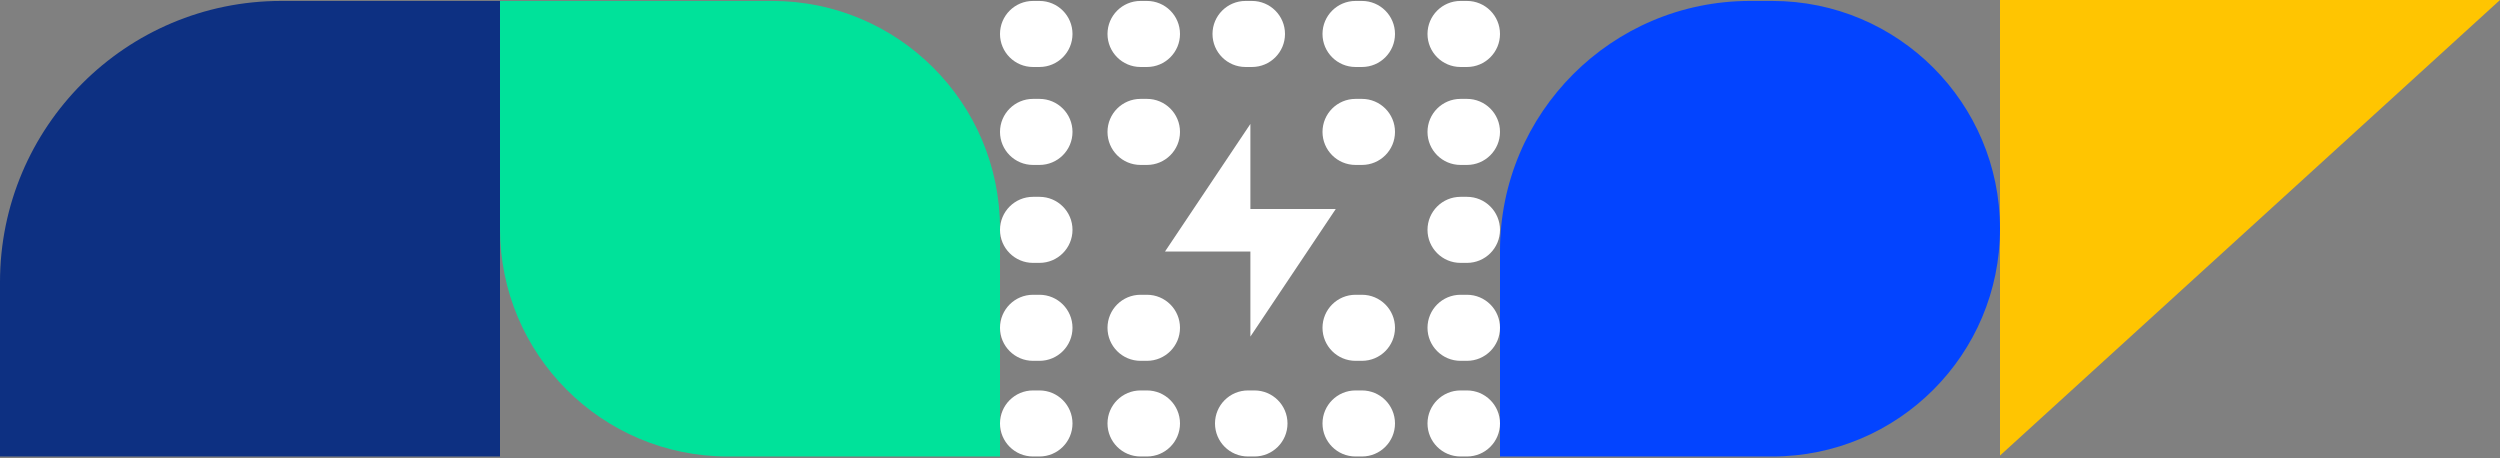 <svg width="360" height="66" viewBox="0 0 360 66" fill="none" xmlns="http://www.w3.org/2000/svg">
<rect x="0" y="0" width="360" height="66" fill="#808080" stroke="none"/>
<path d="M111.194 0.135C129.312 0.135 144 14.823 144 32.941L144 65.735L104.806 65.735C86.688 65.735 72 51.048 72 32.93L72 0.135L111.194 0.135Z" fill="#00E29A"/>
<path d="M72 0.135L72 65.735L-1.65909e-06 65.735L-1.0243e-06 40.636C-4.58597e-07 18.268 18.133 0.135 40.501 0.135L72 0.135Z" fill="#0D3082"/>
<path d="M216 65.735L216 36.135C216 16.253 232.118 0.135 252 0.135L255.2 0.135C273.315 0.135 288 14.82 288 32.935C288 51.05 273.315 65.735 255.2 65.735L216 65.735Z" fill="#0344FF"/>
<path d="M288 65.6L360 0L288 4.66565e-06L288 65.6Z" fill="#FFC501"/>
<path d="M167.76 36.219L180.056 17.847L180.056 30.095L192.351 30.095L180.056 48.467L180.056 36.219L167.76 36.219Z" fill="white"/>
<path d="M148.756 9.647C146.129 9.647 144 7.518 144 4.891C144 2.264 146.129 0.135 148.756 0.135L149.684 0.135C152.311 0.135 154.44 2.264 154.44 4.891C154.44 7.518 152.311 9.647 149.684 9.647L148.756 9.647Z" fill="white"/>
<path d="M164.236 9.647C161.609 9.647 159.48 7.518 159.48 4.891C159.48 2.264 161.609 0.135 164.236 0.135L165.164 0.135C167.791 0.135 169.92 2.264 169.92 4.891C169.92 7.518 167.791 9.647 165.164 9.647L164.236 9.647Z" fill="white"/>
<path d="M179.356 9.647C176.729 9.647 174.6 7.518 174.6 4.891C174.6 2.264 176.729 0.135 179.356 0.135L180.284 0.135C182.911 0.135 185.04 2.264 185.04 4.891C185.04 7.518 182.911 9.647 180.284 9.647L179.356 9.647Z" fill="white"/>
<path d="M195.196 9.647C192.569 9.647 190.44 7.518 190.44 4.891C190.44 2.264 192.569 0.135 195.196 0.135L196.124 0.135C198.751 0.135 200.88 2.264 200.88 4.891C200.88 7.518 198.751 9.647 196.124 9.647L195.196 9.647Z" fill="white"/>
<path d="M210.316 9.647C207.689 9.647 205.56 7.518 205.56 4.891C205.56 2.264 207.689 0.135 210.316 0.135L211.244 0.135C213.871 0.135 216 2.264 216 4.891C216 7.518 213.871 9.647 211.244 9.647L210.316 9.647Z" fill="white"/>
<path d="M148.756 23.751C146.129 23.751 144 21.622 144 18.995C144 16.368 146.129 14.239 148.756 14.239L149.684 14.239C152.311 14.239 154.44 16.368 154.44 18.995C154.44 21.622 152.311 23.751 149.684 23.751L148.756 23.751Z" fill="white"/>
<path d="M164.236 23.751C161.609 23.751 159.48 21.622 159.48 18.995C159.48 16.368 161.609 14.239 164.236 14.239L165.164 14.239C167.791 14.239 169.92 16.368 169.92 18.995C169.92 21.622 167.791 23.751 165.164 23.751L164.236 23.751Z" fill="white"/>
<path d="M195.196 23.751C192.569 23.751 190.44 21.622 190.44 18.995C190.44 16.368 192.569 14.239 195.196 14.239L196.124 14.239C198.751 14.239 200.88 16.368 200.88 18.995C200.88 21.622 198.751 23.751 196.124 23.751L195.196 23.751Z" fill="white"/>
<path d="M210.316 23.751C207.689 23.751 205.56 21.622 205.56 18.995C205.56 16.368 207.689 14.239 210.316 14.239L211.244 14.239C213.871 14.239 216 16.368 216 18.995C216 21.622 213.871 23.751 211.244 23.751L210.316 23.751Z" fill="white"/>
<path d="M148.756 37.855C146.129 37.855 144 35.726 144 33.099C144 30.472 146.129 28.343 148.756 28.343L149.684 28.343C152.311 28.343 154.44 30.472 154.44 33.099C154.44 35.726 152.311 37.855 149.684 37.855L148.756 37.855Z" fill="white"/>
<path d="M210.316 37.855C207.689 37.855 205.56 35.726 205.56 33.099C205.56 30.472 207.689 28.343 210.316 28.343L211.244 28.343C213.871 28.343 216 30.472 216 33.099C216 35.726 213.871 37.855 211.244 37.855L210.316 37.855Z" fill="white"/>
<path d="M148.756 51.959C146.129 51.959 144 49.83 144 47.203C144 44.576 146.129 42.447 148.756 42.447L149.684 42.447C152.311 42.447 154.44 44.576 154.44 47.203C154.44 49.83 152.311 51.959 149.684 51.959L148.756 51.959Z" fill="white"/>
<path d="M164.236 51.959C161.609 51.959 159.48 49.83 159.48 47.203C159.48 44.576 161.609 42.447 164.236 42.447L165.164 42.447C167.791 42.447 169.92 44.576 169.92 47.203C169.92 49.83 167.791 51.959 165.164 51.959L164.236 51.959Z" fill="white"/>
<path d="M195.196 51.959C192.569 51.959 190.44 49.83 190.44 47.203C190.44 44.576 192.569 42.447 195.196 42.447L196.124 42.447C198.751 42.447 200.88 44.576 200.88 47.203C200.88 49.83 198.751 51.959 196.124 51.959L195.196 51.959Z" fill="white"/>
<path d="M210.316 51.959C207.689 51.959 205.56 49.83 205.56 47.203C205.56 44.576 207.689 42.447 210.316 42.447L211.244 42.447C213.871 42.447 216 44.576 216 47.203C216 49.83 213.871 51.959 211.244 51.959L210.316 51.959Z" fill="white"/>
<path d="M148.756 65.735C146.129 65.735 144 63.605 144 60.979C144 58.352 146.129 56.223 148.756 56.223L149.684 56.223C152.311 56.223 154.44 58.352 154.44 60.979C154.44 63.605 152.311 65.735 149.684 65.735L148.756 65.735Z" fill="white"/>
<path d="M164.236 65.735C161.609 65.735 159.48 63.605 159.48 60.979C159.48 58.352 161.609 56.223 164.236 56.223L165.164 56.223C167.791 56.223 169.92 58.352 169.92 60.979C169.92 63.605 167.791 65.735 165.164 65.735L164.236 65.735Z" fill="white"/>
<path d="M179.716 65.735C177.089 65.735 174.96 63.605 174.96 60.979C174.96 58.352 177.089 56.223 179.716 56.223L180.644 56.223C183.271 56.223 185.4 58.352 185.4 60.979C185.4 63.605 183.271 65.735 180.644 65.735L179.716 65.735Z" fill="white"/>
<path d="M195.196 65.735C192.569 65.735 190.44 63.605 190.44 60.979C190.44 58.352 192.569 56.223 195.196 56.223L196.124 56.223C198.751 56.223 200.88 58.352 200.88 60.979C200.88 63.605 198.751 65.735 196.124 65.735L195.196 65.735Z" fill="white"/>
<path d="M210.316 65.735C207.689 65.735 205.56 63.605 205.56 60.979C205.56 58.352 207.689 56.223 210.316 56.223L211.244 56.223C213.871 56.223 216 58.352 216 60.979C216 63.605 213.871 65.735 211.244 65.735L210.316 65.735Z" fill="white"/>
</svg>
